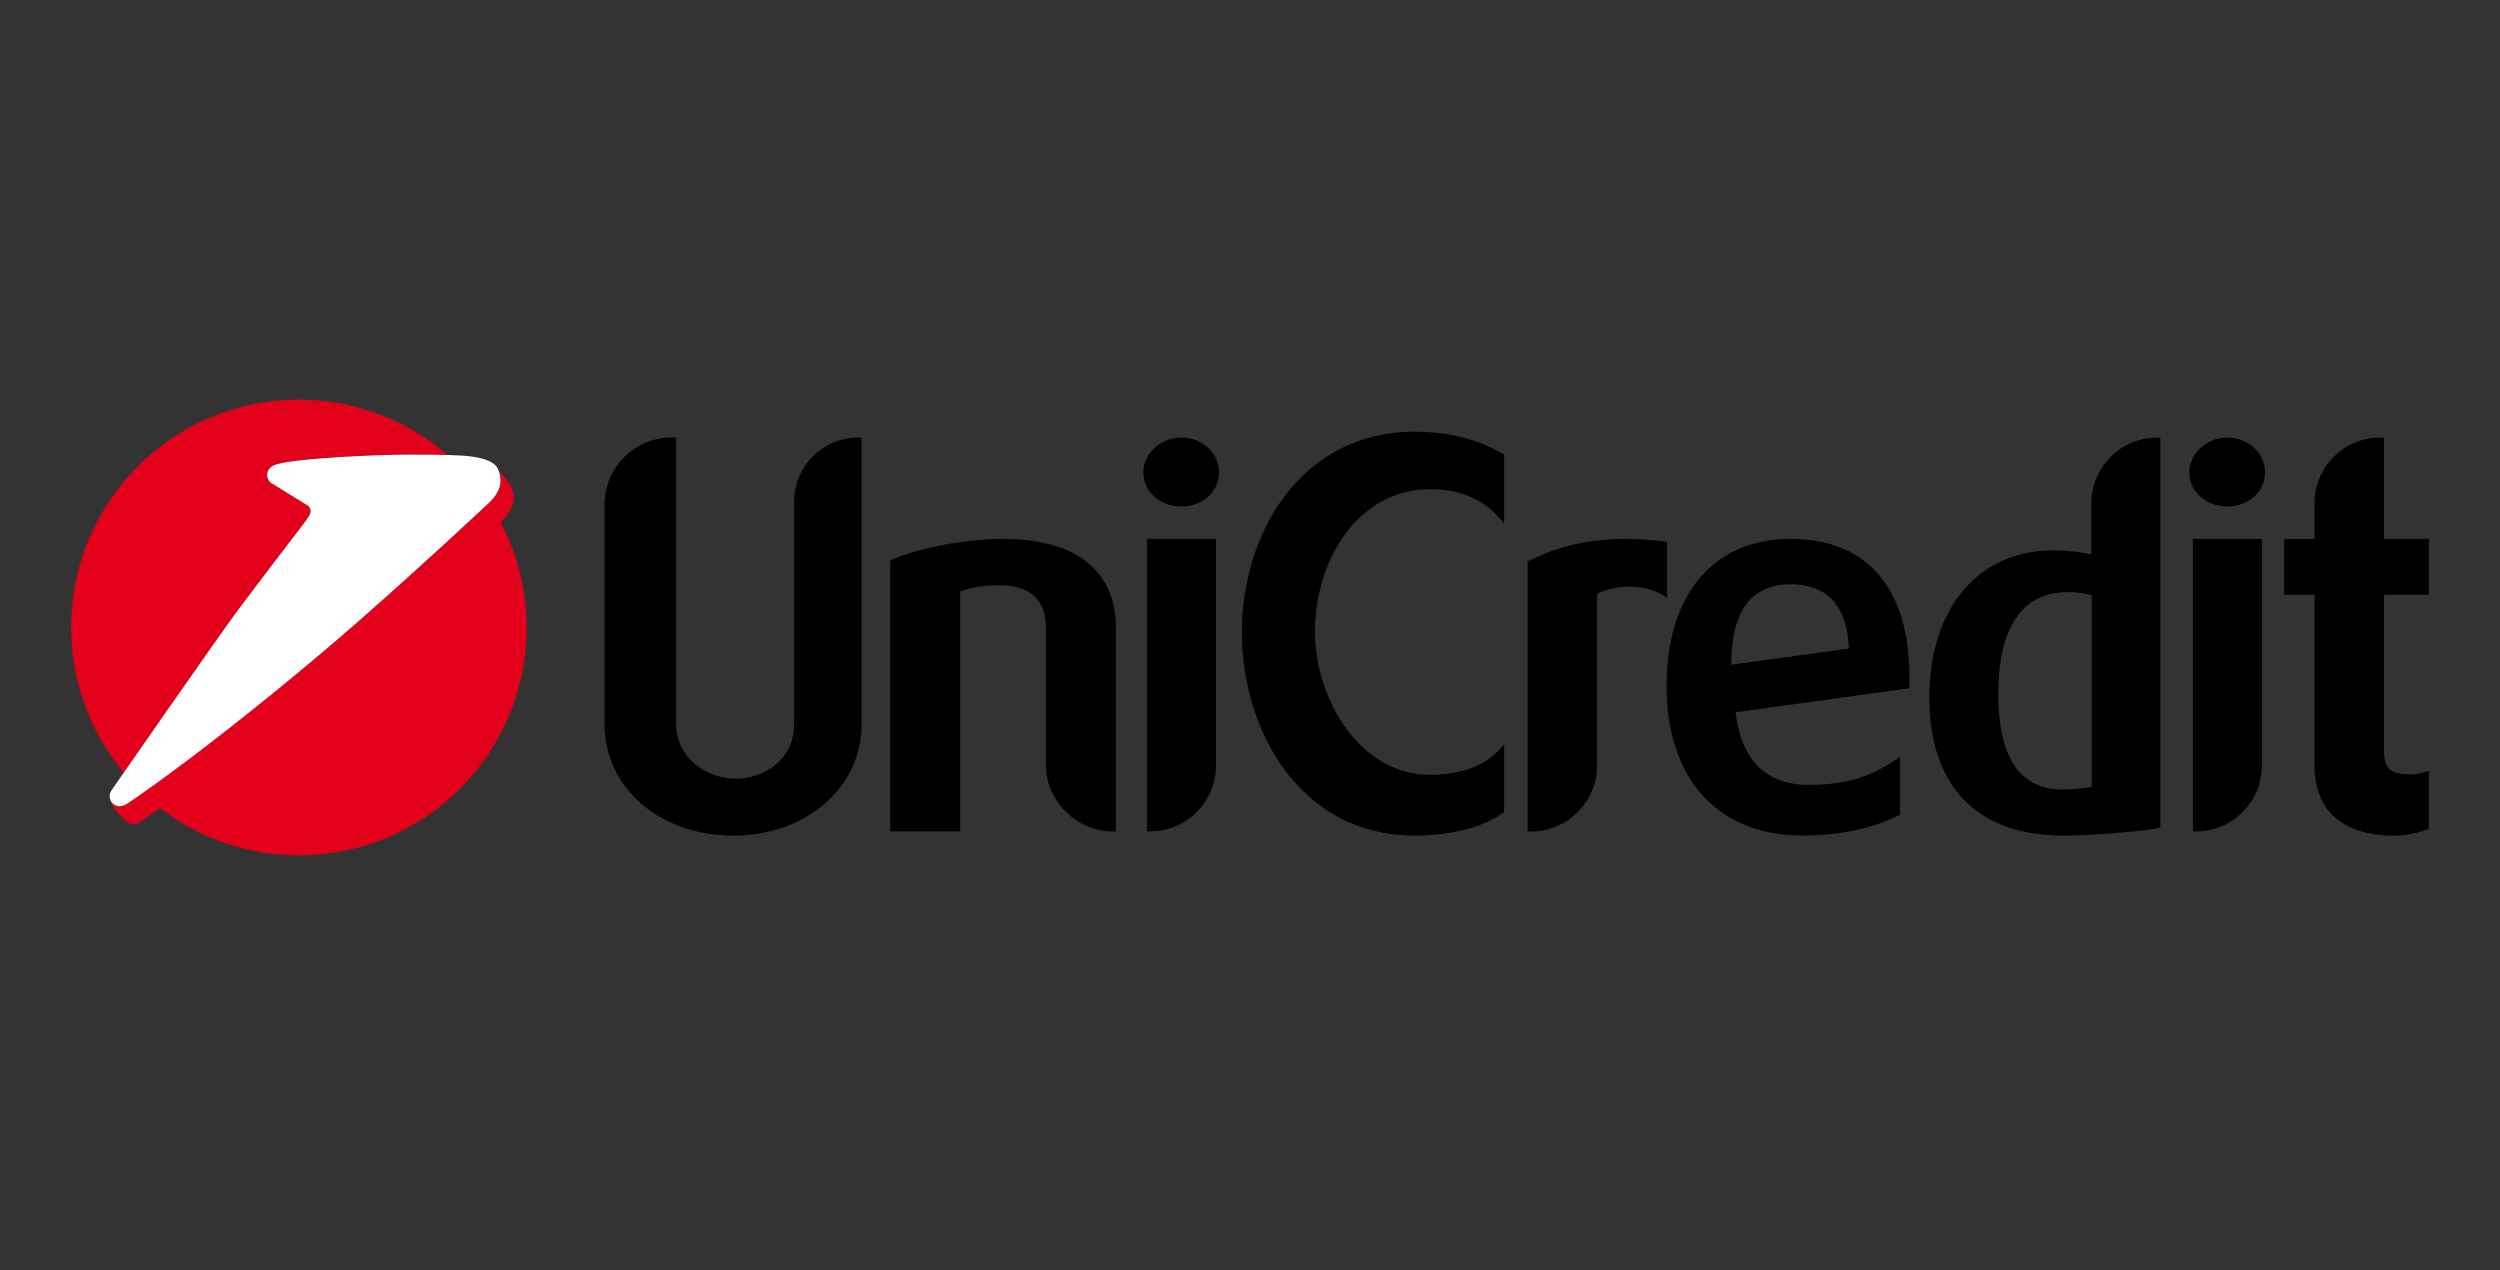 <?xml version="1.0" encoding="UTF-8"?>
<svg id="Layer_1" data-name="Layer 1" xmlns="http://www.w3.org/2000/svg" viewBox="0 0 345.8 175.7">
  <rect x="0" y="0" width="345.8" height="175.7" fill="#333333" stroke="none"/>
  <defs>
    <style>
      .cls-1 {
        fill: #fff;
      }

      .cls-1, .cls-2 {
        fill-rule: evenodd;
      }

      .cls-2 {
        fill: #e2001a;
      }
    </style>
  </defs>
  <path d="M119.17,60.52v39.67c0,8.74-7.66,15.39-17.78,15.39s-17.77-6.64-17.77-15.39v-30.35c-.02-5.13,4.11-9.3,9.24-9.32,0,0,0,0,.01,0h.65v39.6c0,4.7,4.18,7.58,8.23,7.58s8.1-2.67,8.1-7.58v-30.79c.02-4.86,3.96-8.79,8.81-8.81h.51ZM138.67,74.54c13.51,0,15.68,7.58,15.68,12.14v28.32h-.43c-4.99,0-9.25-4.19-9.25-9.18v-19c0-2.67-1.08-5.86-6.36-5.86-2.46,0-3.9.29-5.49.87v33.17h-9.68v-37.5c4.12-1.81,10.77-2.96,15.54-2.96M168.19,74.54v31.36c0,4.98-4.05,9.1-9.11,9.1h-.43v-40.46h9.54ZM163.41,60.52c2.89,0,5.21,2.17,5.21,4.84s-2.32,4.7-5.21,4.7-5.27-2.09-5.27-4.7,2.38-4.84,5.27-4.84M195.7,59.72c4.56,0,8.82,1.01,12.35,3.17v9.54c-2.16-2.82-5.27-4.77-10.26-4.77-9.83,0-15.9,9.68-15.9,19.72,0,9.47,6.36,19.8,15.9,19.8,4.19,0,8.02-1.23,10.26-4.26v9.39c-2.82,2.1-7.23,3.26-12.43,3.26-15.61,0-23.84-14.31-23.84-28.11s8.24-27.75,23.92-27.75M225.17,74.54c1.59,0,3.61.14,5.42.43v7.74c-3.33-2.38-7.74-1.59-9.68-.57v23.77c0,4.98-4.12,9.1-9.1,9.1h-.51v-37.37c3.75-1.81,7.59-3.1,13.88-3.1M255.73,89.71c-.28-8.03-5.27-8.89-7.95-8.89h-.35c-5.43.14-7.96,3.97-7.96,11.12l16.26-2.23ZM264.12,95.2l-24.06,3.32c.79,6.57,4.12,10.05,10.19,10.05,6.72,0,10.12-2.17,12.57-3.9v8.01c-2.46,1.3-7.01,2.89-13.52,2.89-11.77,0-18.78-7.95-18.78-20.66s6.5-20.37,17.19-20.37,16.41,7.01,16.41,19.15v1.52ZM289.34,82.33c-1.08-.3-2.21-.44-3.33-.43-7.94,0-9.61,7.65-9.61,14.01,0,8.89,2.97,13.3,8.96,13.3,1.01,0,3.26-.21,3.97-.36v-26.52ZM298.81,60.52v53.98c-2.31.5-9.9,1.08-13.08,1.08h-.65c-11.77-.14-18.21-6.94-18.21-19.15s6.72-20.3,17.12-20.3c2.03,0,3.75.21,5.28.58v-7.01c0-5.06,4.05-9.17,9.1-9.17h.43ZM312.86,74.54v31.36c0,4.98-4.05,9.1-9.1,9.1h-.44v-40.46h9.54ZM308.09,60.52c2.89,0,5.21,2.17,5.21,4.84s-2.32,4.7-5.21,4.7-5.27-2.09-5.27-4.7,2.38-4.84,5.27-4.84M329.76,60.52v14.02h6.21v7.73h-6.21v21.46c0,2.6.86,3.39,3.68,3.39.72,0,1.81-.21,2.53-.5v8.02c-.43.14-2.32.94-4.85.94-7.08,0-10.98-3.47-10.98-9.75v-23.55h-4.19v-7.73h4.19v-4.92c0-4.99,4.05-9.1,9.03-9.1h.58Z"/>
  <g>
    <path class="cls-2" d="M42.63,71.57l.06-.09c.49-.71.28-1.23-.04-1.52l-5.09-3.14c-.37-.25-.59-.66-.59-1.1,0-.72.43-1.28,1.42-1.54,3.14-.86,14.18-1.32,17.94-1.32,1.3,0,3.54,0,5.55.05l-.09-.09c-13.23-11.3-33.11-9.73-44.4,3.49-9.96,11.66-10.07,28.78-.28,40.58,3.97-5.68,13.73-19.71,15.87-22.58,2.47-3.3,8.09-10.65,9.05-11.89l.04-.06.57-.81ZM22.13,111.77c13.78,10.62,33.56,8.05,44.17-5.72,7.5-9.73,8.65-22.94,2.96-33.83,1.08-1.04,2.34-2.69,1.52-4.77-.26-.62-1.49-2.02-1.8-2.36l.04.12c.77,2.32-.74,3.76-1.84,4.75-.59.55-8.59,8.08-17.97,16.29-7.41,6.45-15.05,12.65-22.88,18.58-7.53,5.64-9,6.46-9,6.46-.24.12-.51.19-.78.2-.43,0-.84-.19-1.11-.53h0s-.02.23-.02.23c.81,1.3,2.15,2.82,2.93,2.82.27,0,.54-.07.78-.19,0,0,.59-.33,3-2.05"/>
    <path class="cls-1" d="M42.67,71.49c.49-.71.28-1.23-.04-1.52l-5.09-3.14c-.37-.25-.59-.66-.59-1.1,0-.72.43-1.28,1.42-1.54,3.15-.86,14.18-1.31,17.94-1.31,1.77,0,5.28-.01,7.58.14,2.59.16,4.56.7,5.04,1.96.96,2.45-.62,3.97-1.75,4.99-.6.55-8.59,8.08-17.97,16.29-7.41,6.45-15.04,12.66-22.87,18.6-7.53,5.64-9,6.45-9,6.45-.24.12-.51.19-.78.21-.76.01-1.38-.59-1.39-1.35,0-.01,0-.02,0-.04,0-.3.09-.57.24-.8,0,0,14.84-21.37,17.54-24.99s9.18-12.07,9.18-12.07l.54-.78Z"/>
  </g>
</svg>